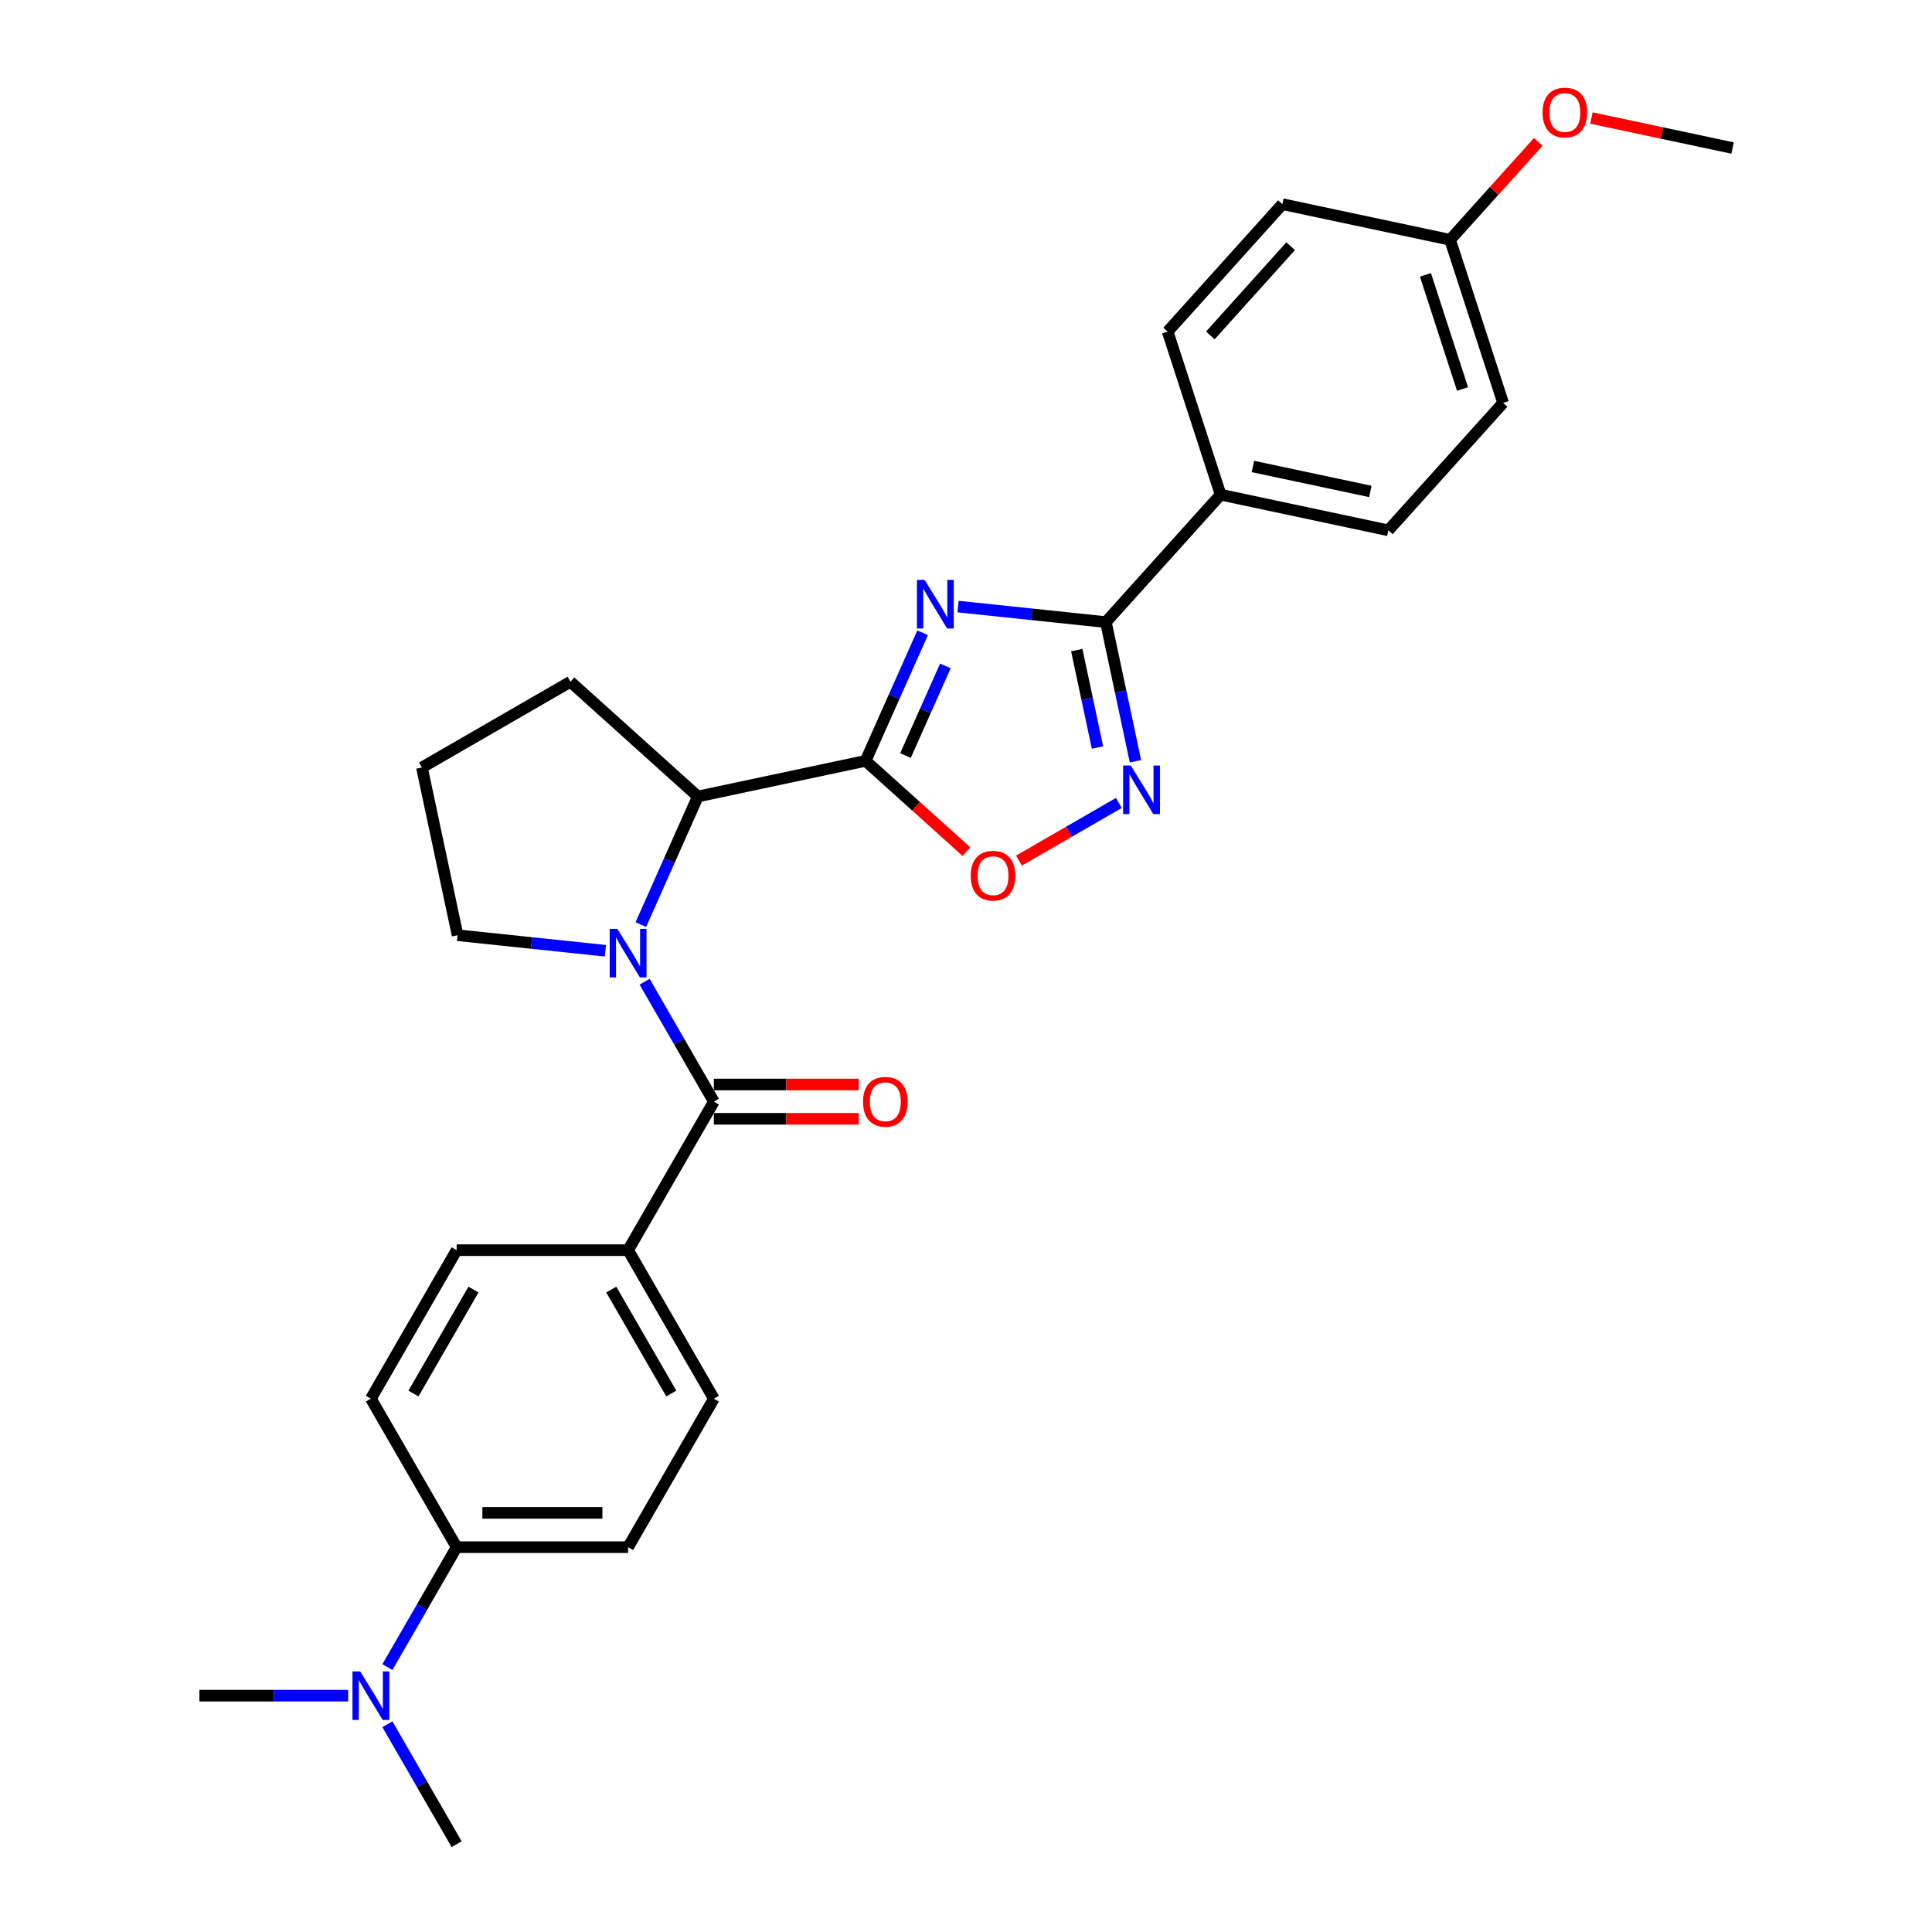 <?xml version='1.0' encoding='iso-8859-1'?>
<svg version='1.1' baseProfile='full'
              xmlns='http://www.w3.org/2000/svg'
                      xmlns:rdkit='http://www.rdkit.org/xml'
                      xmlns:xlink='http://www.w3.org/1999/xlink'
                  xml:space='preserve'
width='1000px' height='1000px' viewBox='0 0 1000 1000'>
<!-- END OF HEADER -->
<rect style='opacity:1.0;fill:#FFFFFF;stroke:none' width='1000' height='1000' x='0' y='0'> </rect>
<path class='bond-0' d='M 477.548,327.513 L 462.789,360.661' style='fill:none;fill-rule:evenodd;stroke:#0000FF;stroke-width:6px;stroke-linecap:butt;stroke-linejoin:miter;stroke-opacity:1' />
<path class='bond-0' d='M 462.789,360.661 L 448.03,393.81' style='fill:none;fill-rule:evenodd;stroke:#000000;stroke-width:6px;stroke-linecap:butt;stroke-linejoin:miter;stroke-opacity:1' />
<path class='bond-0' d='M 489.337,344.678 L 479.006,367.882' style='fill:none;fill-rule:evenodd;stroke:#0000FF;stroke-width:6px;stroke-linecap:butt;stroke-linejoin:miter;stroke-opacity:1' />
<path class='bond-0' d='M 479.006,367.882 L 468.675,391.086' style='fill:none;fill-rule:evenodd;stroke:#000000;stroke-width:6px;stroke-linecap:butt;stroke-linejoin:miter;stroke-opacity:1' />
<path class='bond-2' d='M 495.883,313.961 L 534.143,317.982' style='fill:none;fill-rule:evenodd;stroke:#0000FF;stroke-width:6px;stroke-linecap:butt;stroke-linejoin:miter;stroke-opacity:1' />
<path class='bond-2' d='M 534.143,317.982 L 572.403,322.004' style='fill:none;fill-rule:evenodd;stroke:#000000;stroke-width:6px;stroke-linecap:butt;stroke-linejoin:miter;stroke-opacity:1' />
<path class='bond-5' d='M 448.03,393.81 L 474.132,417.311' style='fill:none;fill-rule:evenodd;stroke:#000000;stroke-width:6px;stroke-linecap:butt;stroke-linejoin:miter;stroke-opacity:1' />
<path class='bond-5' d='M 474.132,417.311 L 500.233,440.813' style='fill:none;fill-rule:evenodd;stroke:#FF0000;stroke-width:6px;stroke-linecap:butt;stroke-linejoin:miter;stroke-opacity:1' />
<path class='bond-6' d='M 448.03,393.81 L 361.212,412.264' style='fill:none;fill-rule:evenodd;stroke:#000000;stroke-width:6px;stroke-linecap:butt;stroke-linejoin:miter;stroke-opacity:1' />
<path class='bond-1' d='M 331.695,478.561 L 346.454,445.412' style='fill:none;fill-rule:evenodd;stroke:#0000FF;stroke-width:6px;stroke-linecap:butt;stroke-linejoin:miter;stroke-opacity:1' />
<path class='bond-1' d='M 346.454,445.412 L 361.212,412.264' style='fill:none;fill-rule:evenodd;stroke:#000000;stroke-width:6px;stroke-linecap:butt;stroke-linejoin:miter;stroke-opacity:1' />
<path class='bond-3' d='M 333.649,508.135 L 351.57,539.174' style='fill:none;fill-rule:evenodd;stroke:#0000FF;stroke-width:6px;stroke-linecap:butt;stroke-linejoin:miter;stroke-opacity:1' />
<path class='bond-3' d='M 351.57,539.174 L 369.49,570.214' style='fill:none;fill-rule:evenodd;stroke:#000000;stroke-width:6px;stroke-linecap:butt;stroke-linejoin:miter;stroke-opacity:1' />
<path class='bond-18' d='M 313.36,492.113 L 275.1,488.091' style='fill:none;fill-rule:evenodd;stroke:#0000FF;stroke-width:6px;stroke-linecap:butt;stroke-linejoin:miter;stroke-opacity:1' />
<path class='bond-18' d='M 275.1,488.091 L 236.84,484.07' style='fill:none;fill-rule:evenodd;stroke:#000000;stroke-width:6px;stroke-linecap:butt;stroke-linejoin:miter;stroke-opacity:1' />
<path class='bond-4' d='M 572.403,322.004 L 580.058,358.019' style='fill:none;fill-rule:evenodd;stroke:#000000;stroke-width:6px;stroke-linecap:butt;stroke-linejoin:miter;stroke-opacity:1' />
<path class='bond-4' d='M 580.058,358.019 L 587.713,394.034' style='fill:none;fill-rule:evenodd;stroke:#0000FF;stroke-width:6px;stroke-linecap:butt;stroke-linejoin:miter;stroke-opacity:1' />
<path class='bond-4' d='M 557.336,336.499 L 562.694,361.71' style='fill:none;fill-rule:evenodd;stroke:#000000;stroke-width:6px;stroke-linecap:butt;stroke-linejoin:miter;stroke-opacity:1' />
<path class='bond-4' d='M 562.694,361.71 L 568.053,386.921' style='fill:none;fill-rule:evenodd;stroke:#0000FF;stroke-width:6px;stroke-linecap:butt;stroke-linejoin:miter;stroke-opacity:1' />
<path class='bond-8' d='M 572.403,322.004 L 631.793,256.044' style='fill:none;fill-rule:evenodd;stroke:#000000;stroke-width:6px;stroke-linecap:butt;stroke-linejoin:miter;stroke-opacity:1' />
<path class='bond-7' d='M 369.49,570.214 L 325.112,647.08' style='fill:none;fill-rule:evenodd;stroke:#000000;stroke-width:6px;stroke-linecap:butt;stroke-linejoin:miter;stroke-opacity:1' />
<path class='bond-9' d='M 369.49,579.09 L 406.99,579.09' style='fill:none;fill-rule:evenodd;stroke:#000000;stroke-width:6px;stroke-linecap:butt;stroke-linejoin:miter;stroke-opacity:1' />
<path class='bond-9' d='M 406.99,579.09 L 444.49,579.09' style='fill:none;fill-rule:evenodd;stroke:#FF0000;stroke-width:6px;stroke-linecap:butt;stroke-linejoin:miter;stroke-opacity:1' />
<path class='bond-9' d='M 369.49,561.338 L 406.99,561.338' style='fill:none;fill-rule:evenodd;stroke:#000000;stroke-width:6px;stroke-linecap:butt;stroke-linejoin:miter;stroke-opacity:1' />
<path class='bond-9' d='M 406.99,561.338 L 444.49,561.338' style='fill:none;fill-rule:evenodd;stroke:#FF0000;stroke-width:6px;stroke-linecap:butt;stroke-linejoin:miter;stroke-opacity:1' />
<path class='bond-28' d='M 579.105,415.606 L 553.257,430.53' style='fill:none;fill-rule:evenodd;stroke:#0000FF;stroke-width:6px;stroke-linecap:butt;stroke-linejoin:miter;stroke-opacity:1' />
<path class='bond-28' d='M 553.257,430.53 L 527.408,445.453' style='fill:none;fill-rule:evenodd;stroke:#FF0000;stroke-width:6px;stroke-linecap:butt;stroke-linejoin:miter;stroke-opacity:1' />
<path class='bond-22' d='M 361.212,412.264 L 295.253,352.873' style='fill:none;fill-rule:evenodd;stroke:#000000;stroke-width:6px;stroke-linecap:butt;stroke-linejoin:miter;stroke-opacity:1' />
<path class='bond-12' d='M 325.112,647.08 L 236.354,647.08' style='fill:none;fill-rule:evenodd;stroke:#000000;stroke-width:6px;stroke-linecap:butt;stroke-linejoin:miter;stroke-opacity:1' />
<path class='bond-13' d='M 325.112,647.08 L 369.49,723.947' style='fill:none;fill-rule:evenodd;stroke:#000000;stroke-width:6px;stroke-linecap:butt;stroke-linejoin:miter;stroke-opacity:1' />
<path class='bond-13' d='M 316.395,667.486 L 347.46,721.292' style='fill:none;fill-rule:evenodd;stroke:#000000;stroke-width:6px;stroke-linecap:butt;stroke-linejoin:miter;stroke-opacity:1' />
<path class='bond-16' d='M 631.793,256.044 L 718.611,274.498' style='fill:none;fill-rule:evenodd;stroke:#000000;stroke-width:6px;stroke-linecap:butt;stroke-linejoin:miter;stroke-opacity:1' />
<path class='bond-16' d='M 648.507,241.448 L 709.279,254.366' style='fill:none;fill-rule:evenodd;stroke:#000000;stroke-width:6px;stroke-linecap:butt;stroke-linejoin:miter;stroke-opacity:1' />
<path class='bond-17' d='M 631.793,256.044 L 604.366,171.63' style='fill:none;fill-rule:evenodd;stroke:#000000;stroke-width:6px;stroke-linecap:butt;stroke-linejoin:miter;stroke-opacity:1' />
<path class='bond-10' d='M 236.354,800.813 L 325.112,800.813' style='fill:none;fill-rule:evenodd;stroke:#000000;stroke-width:6px;stroke-linecap:butt;stroke-linejoin:miter;stroke-opacity:1' />
<path class='bond-10' d='M 249.668,783.061 L 311.798,783.061' style='fill:none;fill-rule:evenodd;stroke:#000000;stroke-width:6px;stroke-linecap:butt;stroke-linejoin:miter;stroke-opacity:1' />
<path class='bond-11' d='M 236.354,800.813 L 218.433,831.853' style='fill:none;fill-rule:evenodd;stroke:#000000;stroke-width:6px;stroke-linecap:butt;stroke-linejoin:miter;stroke-opacity:1' />
<path class='bond-11' d='M 218.433,831.853 L 200.512,862.892' style='fill:none;fill-rule:evenodd;stroke:#0000FF;stroke-width:6px;stroke-linecap:butt;stroke-linejoin:miter;stroke-opacity:1' />
<path class='bond-31' d='M 236.354,800.813 L 191.975,723.947' style='fill:none;fill-rule:evenodd;stroke:#000000;stroke-width:6px;stroke-linecap:butt;stroke-linejoin:miter;stroke-opacity:1' />
<path class='bond-25' d='M 200.512,892.466 L 218.433,923.506' style='fill:none;fill-rule:evenodd;stroke:#0000FF;stroke-width:6px;stroke-linecap:butt;stroke-linejoin:miter;stroke-opacity:1' />
<path class='bond-25' d='M 218.433,923.506 L 236.354,954.545' style='fill:none;fill-rule:evenodd;stroke:#000000;stroke-width:6px;stroke-linecap:butt;stroke-linejoin:miter;stroke-opacity:1' />
<path class='bond-26' d='M 180.224,877.679 L 141.721,877.679' style='fill:none;fill-rule:evenodd;stroke:#0000FF;stroke-width:6px;stroke-linecap:butt;stroke-linejoin:miter;stroke-opacity:1' />
<path class='bond-26' d='M 141.721,877.679 L 103.218,877.679' style='fill:none;fill-rule:evenodd;stroke:#000000;stroke-width:6px;stroke-linecap:butt;stroke-linejoin:miter;stroke-opacity:1' />
<path class='bond-14' d='M 236.354,647.08 L 191.975,723.947' style='fill:none;fill-rule:evenodd;stroke:#000000;stroke-width:6px;stroke-linecap:butt;stroke-linejoin:miter;stroke-opacity:1' />
<path class='bond-14' d='M 245.07,667.486 L 214.005,721.292' style='fill:none;fill-rule:evenodd;stroke:#000000;stroke-width:6px;stroke-linecap:butt;stroke-linejoin:miter;stroke-opacity:1' />
<path class='bond-15' d='M 369.49,723.947 L 325.112,800.813' style='fill:none;fill-rule:evenodd;stroke:#000000;stroke-width:6px;stroke-linecap:butt;stroke-linejoin:miter;stroke-opacity:1' />
<path class='bond-20' d='M 718.611,274.498 L 778.002,208.538' style='fill:none;fill-rule:evenodd;stroke:#000000;stroke-width:6px;stroke-linecap:butt;stroke-linejoin:miter;stroke-opacity:1' />
<path class='bond-21' d='M 604.366,171.63 L 663.756,105.671' style='fill:none;fill-rule:evenodd;stroke:#000000;stroke-width:6px;stroke-linecap:butt;stroke-linejoin:miter;stroke-opacity:1' />
<path class='bond-21' d='M 626.466,173.614 L 668.039,127.443' style='fill:none;fill-rule:evenodd;stroke:#000000;stroke-width:6px;stroke-linecap:butt;stroke-linejoin:miter;stroke-opacity:1' />
<path class='bond-30' d='M 236.84,484.07 L 218.386,397.252' style='fill:none;fill-rule:evenodd;stroke:#000000;stroke-width:6px;stroke-linecap:butt;stroke-linejoin:miter;stroke-opacity:1' />
<path class='bond-19' d='M 750.574,124.124 L 663.756,105.671' style='fill:none;fill-rule:evenodd;stroke:#000000;stroke-width:6px;stroke-linecap:butt;stroke-linejoin:miter;stroke-opacity:1' />
<path class='bond-23' d='M 750.574,124.124 L 773.39,98.784' style='fill:none;fill-rule:evenodd;stroke:#000000;stroke-width:6px;stroke-linecap:butt;stroke-linejoin:miter;stroke-opacity:1' />
<path class='bond-23' d='M 773.39,98.784 L 796.207,73.444' style='fill:none;fill-rule:evenodd;stroke:#FF0000;stroke-width:6px;stroke-linecap:butt;stroke-linejoin:miter;stroke-opacity:1' />
<path class='bond-29' d='M 750.574,124.124 L 778.002,208.538' style='fill:none;fill-rule:evenodd;stroke:#000000;stroke-width:6px;stroke-linecap:butt;stroke-linejoin:miter;stroke-opacity:1' />
<path class='bond-29' d='M 737.805,142.272 L 757.005,201.361' style='fill:none;fill-rule:evenodd;stroke:#000000;stroke-width:6px;stroke-linecap:butt;stroke-linejoin:miter;stroke-opacity:1' />
<path class='bond-24' d='M 295.253,352.873 L 218.386,397.252' style='fill:none;fill-rule:evenodd;stroke:#000000;stroke-width:6px;stroke-linecap:butt;stroke-linejoin:miter;stroke-opacity:1' />
<path class='bond-27' d='M 823.722,61.089 L 860.252,68.854' style='fill:none;fill-rule:evenodd;stroke:#FF0000;stroke-width:6px;stroke-linecap:butt;stroke-linejoin:miter;stroke-opacity:1' />
<path class='bond-27' d='M 860.252,68.854 L 896.782,76.618' style='fill:none;fill-rule:evenodd;stroke:#000000;stroke-width:6px;stroke-linecap:butt;stroke-linejoin:miter;stroke-opacity:1' />
<path  class='atom-0' d='M 478.575 300.158
L 486.812 313.471
Q 487.628 314.785, 488.942 317.164
Q 490.256 319.542, 490.327 319.684
L 490.327 300.158
L 493.664 300.158
L 493.664 325.294
L 490.22 325.294
L 481.38 310.738
Q 480.35 309.033, 479.25 307.081
Q 478.185 305.128, 477.865 304.525
L 477.865 325.294
L 474.599 325.294
L 474.599 300.158
L 478.575 300.158
' fill='#0000FF'/>
<path  class='atom-2' d='M 319.555 480.78
L 327.792 494.093
Q 328.609 495.407, 329.922 497.786
Q 331.236 500.164, 331.307 500.306
L 331.307 480.78
L 334.644 480.78
L 334.644 505.916
L 331.2 505.916
L 322.36 491.359
Q 321.33 489.655, 320.23 487.703
Q 319.165 485.75, 318.845 485.146
L 318.845 505.916
L 315.579 505.916
L 315.579 480.78
L 319.555 480.78
' fill='#0000FF'/>
<path  class='atom-5' d='M 585.3 396.253
L 593.537 409.567
Q 594.354 410.881, 595.667 413.259
Q 596.981 415.638, 597.052 415.78
L 597.052 396.253
L 600.389 396.253
L 600.389 421.39
L 596.945 421.39
L 588.105 406.833
Q 587.075 405.129, 585.975 403.177
Q 584.91 401.224, 584.59 400.62
L 584.59 421.39
L 581.324 421.39
L 581.324 396.253
L 585.3 396.253
' fill='#0000FF'/>
<path  class='atom-6' d='M 502.452 453.271
Q 502.452 447.236, 505.434 443.863
Q 508.416 440.49, 513.99 440.49
Q 519.564 440.49, 522.546 443.863
Q 525.529 447.236, 525.529 453.271
Q 525.529 459.378, 522.511 462.857
Q 519.493 466.301, 513.99 466.301
Q 508.452 466.301, 505.434 462.857
Q 502.452 459.413, 502.452 453.271
M 513.99 463.461
Q 517.825 463.461, 519.884 460.904
Q 521.978 458.313, 521.978 453.271
Q 521.978 448.336, 519.884 445.851
Q 517.825 443.33, 513.99 443.33
Q 510.156 443.33, 508.061 445.816
Q 506.002 448.301, 506.002 453.271
Q 506.002 458.348, 508.061 460.904
Q 510.156 463.461, 513.99 463.461
' fill='#FF0000'/>
<path  class='atom-10' d='M 446.709 570.285
Q 446.709 564.249, 449.692 560.877
Q 452.674 557.504, 458.248 557.504
Q 463.822 557.504, 466.804 560.877
Q 469.786 564.249, 469.786 570.285
Q 469.786 576.391, 466.769 579.871
Q 463.751 583.315, 458.248 583.315
Q 452.709 583.315, 449.692 579.871
Q 446.709 576.427, 446.709 570.285
M 458.248 580.474
Q 462.082 580.474, 464.141 577.918
Q 466.236 575.326, 466.236 570.285
Q 466.236 565.35, 464.141 562.865
Q 462.082 560.344, 458.248 560.344
Q 454.414 560.344, 452.319 562.829
Q 450.26 565.315, 450.26 570.285
Q 450.26 575.362, 452.319 577.918
Q 454.414 580.474, 458.248 580.474
' fill='#FF0000'/>
<path  class='atom-12' d='M 186.419 865.111
L 194.656 878.425
Q 195.472 879.738, 196.786 882.117
Q 198.099 884.496, 198.17 884.638
L 198.17 865.111
L 201.508 865.111
L 201.508 890.247
L 198.064 890.247
L 189.224 875.691
Q 188.194 873.987, 187.094 872.034
Q 186.028 870.082, 185.709 869.478
L 185.709 890.247
L 182.443 890.247
L 182.443 865.111
L 186.419 865.111
' fill='#0000FF'/>
<path  class='atom-24' d='M 798.426 58.236
Q 798.426 52.2, 801.408 48.827
Q 804.39 45.455, 809.964 45.455
Q 815.538 45.455, 818.521 48.827
Q 821.503 52.2, 821.503 58.236
Q 821.503 64.342, 818.485 67.821
Q 815.467 71.265, 809.964 71.265
Q 804.426 71.265, 801.408 67.821
Q 798.426 64.378, 798.426 58.236
M 809.964 68.425
Q 813.799 68.425, 815.858 65.869
Q 817.953 63.277, 817.953 58.236
Q 817.953 53.301, 815.858 50.816
Q 813.799 48.295, 809.964 48.295
Q 806.13 48.295, 804.035 50.78
Q 801.976 53.265, 801.976 58.236
Q 801.976 63.313, 804.035 65.869
Q 806.13 68.425, 809.964 68.425
' fill='#FF0000'/>
</svg>
